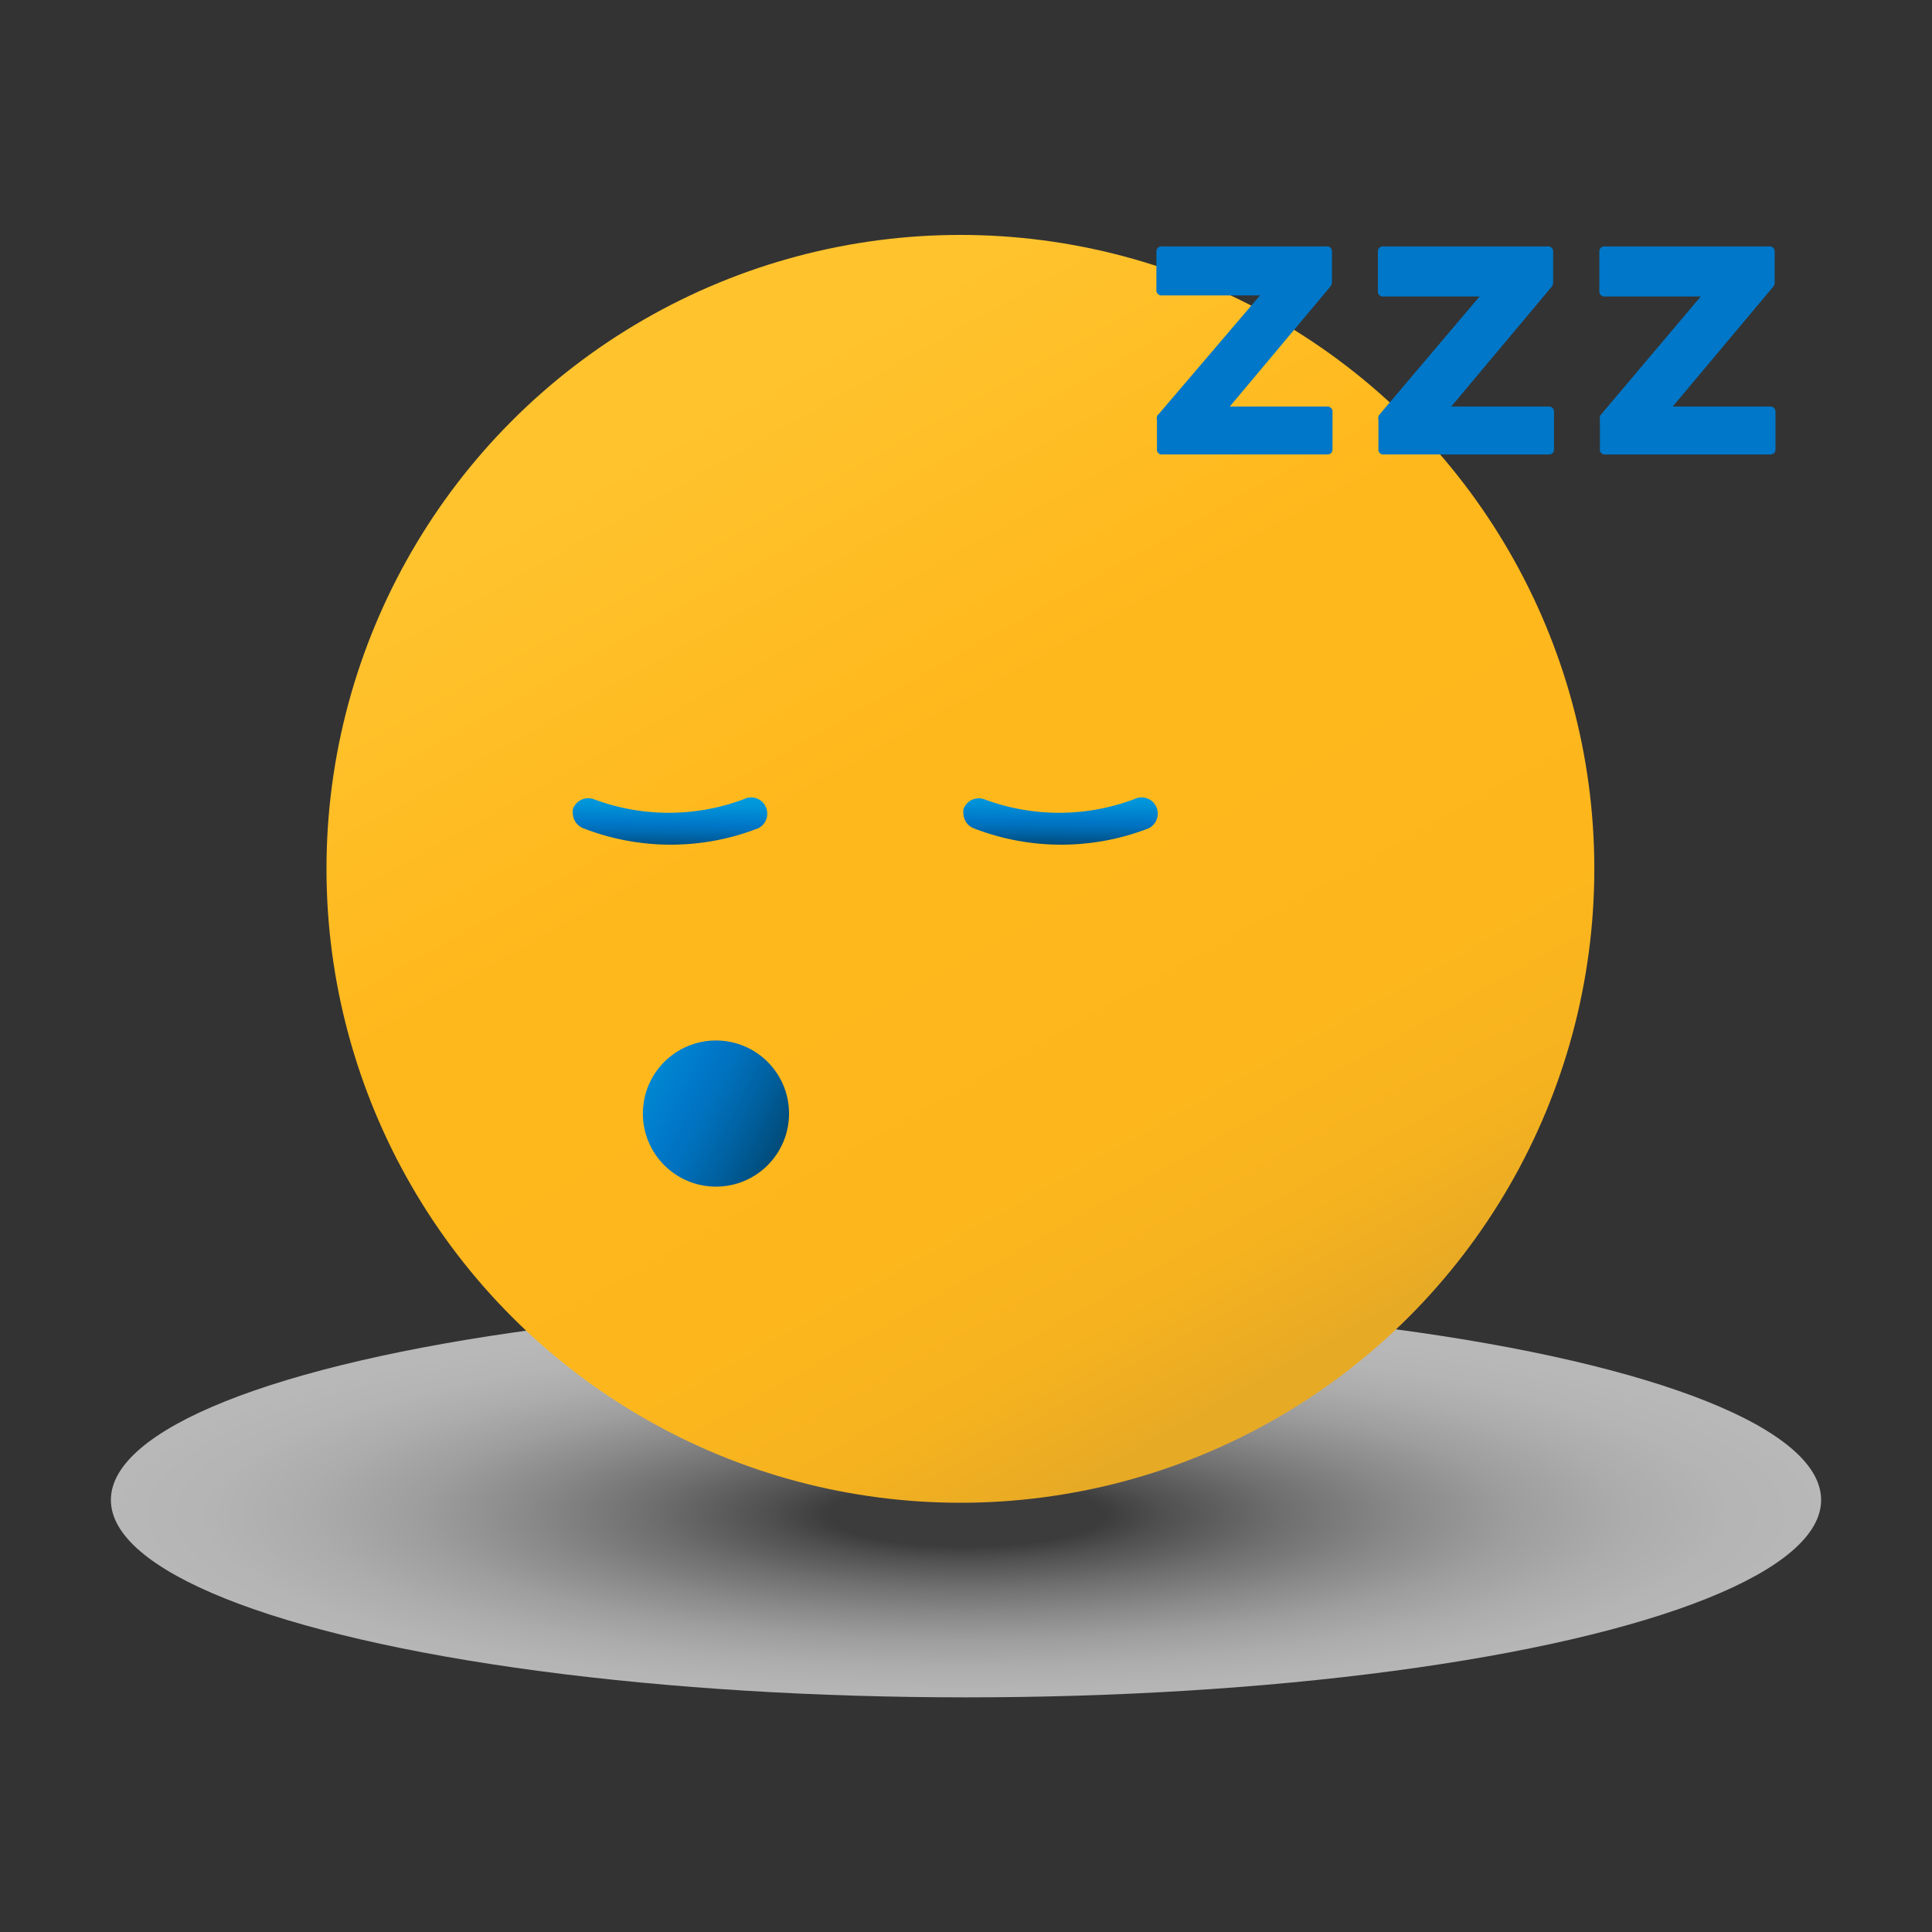 <svg xmlns="http://www.w3.org/2000/svg" xmlns:xlink="http://www.w3.org/1999/xlink" viewBox="0 0 69 69"><rect x="0" y="0" width="69" height="69" fill="#333333" stroke="none"/><defs><style>.cls-1{isolation:isolate;}.cls-2{opacity:0.65;mix-blend-mode:multiply;fill:url(#radial-gradient);}.cls-3{fill:url(#linear-gradient);}.cls-4{fill:url(#linear-gradient-2);}.cls-5{fill:#0077c8;}.cls-6{fill:url(#linear-gradient-3);}.cls-7{fill:url(#linear-gradient-4);}</style><radialGradient id="radial-gradient" cx="34.5" cy="-655.95" r="30.54" gradientTransform="translate(0 204.96) scale(1 0.23)" gradientUnits="userSpaceOnUse"><stop offset="0.16" stop-color="#404040"/><stop offset="0.23" stop-color="#5f5f5f"/><stop offset="0.37" stop-color="#8f8f8f"/><stop offset="0.51" stop-color="#b7b7b7"/><stop offset="0.64" stop-color="#d7d7d7"/><stop offset="0.77" stop-color="#ededed"/><stop offset="0.89" stop-color="#fafafa"/><stop offset="1" stop-color="#fff"/></radialGradient><linearGradient id="linear-gradient" x1="39.03" y1="-3.67" x2="12.87" y2="-50.33" gradientTransform="translate(6.28 54.32) rotate(-0.06)" gradientUnits="userSpaceOnUse"><stop offset="0.02" stop-color="#e7aa25"/><stop offset="0.04" stop-color="#ebac24"/><stop offset="0.11" stop-color="#f6b31f"/><stop offset="0.22" stop-color="#fdb71d"/><stop offset="0.51" stop-color="#ffb81c"/><stop offset="0.7" stop-color="#ffc029"/><stop offset="0.77" stop-color="#ffc32e"/></linearGradient><linearGradient id="linear-gradient-2" x1="29.24" y1="41.67" x2="20.06" y2="36.91" gradientUnits="userSpaceOnUse"><stop offset="0.09" stop-color="#01426a"/><stop offset="0.12" stop-color="#014772"/><stop offset="0.3" stop-color="#0061a1"/><stop offset="0.43" stop-color="#0071bd"/><stop offset="0.51" stop-color="#0077c8"/><stop offset="0.56" stop-color="#007dcc"/><stop offset="0.76" stop-color="#0092d8"/><stop offset="0.89" stop-color="#009add"/><stop offset="0.95" stop-color="#0098dc"/><stop offset="0.97" stop-color="#0091d8"/><stop offset="0.99" stop-color="#0086d1"/><stop offset="1" stop-color="#0077c8"/></linearGradient><linearGradient id="linear-gradient-3" x1="34.1" y1="232.72" x2="31.7" y2="232.69" gradientTransform="translate(270.59 -3.57) rotate(90)" xlink:href="#linear-gradient-2"/><linearGradient id="linear-gradient-4" x1="34.21" y1="246.67" x2="31.81" y2="246.63" gradientTransform="translate(270.59 -3.57) rotate(90)" xlink:href="#linear-gradient-2"/></defs><title>Abilify Maintena Icons</title><g class="cls-1"><g id="sleepy"><ellipse id="shadow" class="cls-2" cx="34.5" cy="53.57" rx="30.54" ry="7.05"/><circle id="clk_shade" data-name="clk shade" class="cls-3" cx="34.3" cy="31.03" r="22.64"/><circle class="cls-4" cx="25.57" cy="39.77" r="2.61"/><path class="cls-5" d="M47.57,9v1.11a.37.37,0,0,1-.07.14l-3.58,4.27h3.47a.18.18,0,0,1,.2.19v1.33c0,.13-.07.19-.2.19H41.51a.17.17,0,0,1-.19-.19V15a.22.22,0,0,1,0-.12.17.17,0,0,1,.07-.1L45,10.55H41.5a.18.18,0,0,1-.2-.2V9a.18.18,0,0,1,.2-.2h5.86A.18.18,0,0,1,47.57,9Z"/><path class="cls-5" d="M55.47,9v1.11a.24.24,0,0,1-.06.14l-3.58,4.27H55.3a.18.18,0,0,1,.2.19v1.33c0,.13-.07.19-.2.19H49.42a.17.17,0,0,1-.19-.19V15a.22.22,0,0,1,0-.12.21.21,0,0,1,.06-.1l3.55-4.19H49.41a.18.18,0,0,1-.2-.2V9a.18.18,0,0,1,.2-.2h5.86A.18.18,0,0,1,55.47,9Z"/><path class="cls-5" d="M63.38,9v1.11a.24.24,0,0,1-.06.14l-3.58,4.27h3.47a.18.18,0,0,1,.2.19v1.33c0,.13-.07.19-.2.19H57.33a.17.17,0,0,1-.19-.19V15a.22.22,0,0,1,0-.12.21.21,0,0,1,.06-.1l3.54-4.19H57.32a.18.18,0,0,1-.2-.2V9a.18.18,0,0,1,.2-.2h5.86A.18.18,0,0,1,63.38,9Z"/><path class="cls-6" d="M34.41,29.09a.68.68,0,0,1,0-.19.58.58,0,0,1,.73-.36,7.63,7.63,0,0,0,5.37,0,.58.58,0,0,1,.78.26.59.59,0,0,1-.26.78,8.64,8.64,0,0,1-6.26,0A.58.58,0,0,1,34.41,29.09Z"/><path class="cls-7" d="M20.46,29.09a.68.68,0,0,1,0-.19.58.58,0,0,1,.74-.36,7.63,7.63,0,0,0,5.37,0,.57.57,0,0,1,.77.26.58.58,0,0,1-.26.78,8.61,8.61,0,0,1-6.25,0A.59.59,0,0,1,20.46,29.09Z"/></g></g></svg>